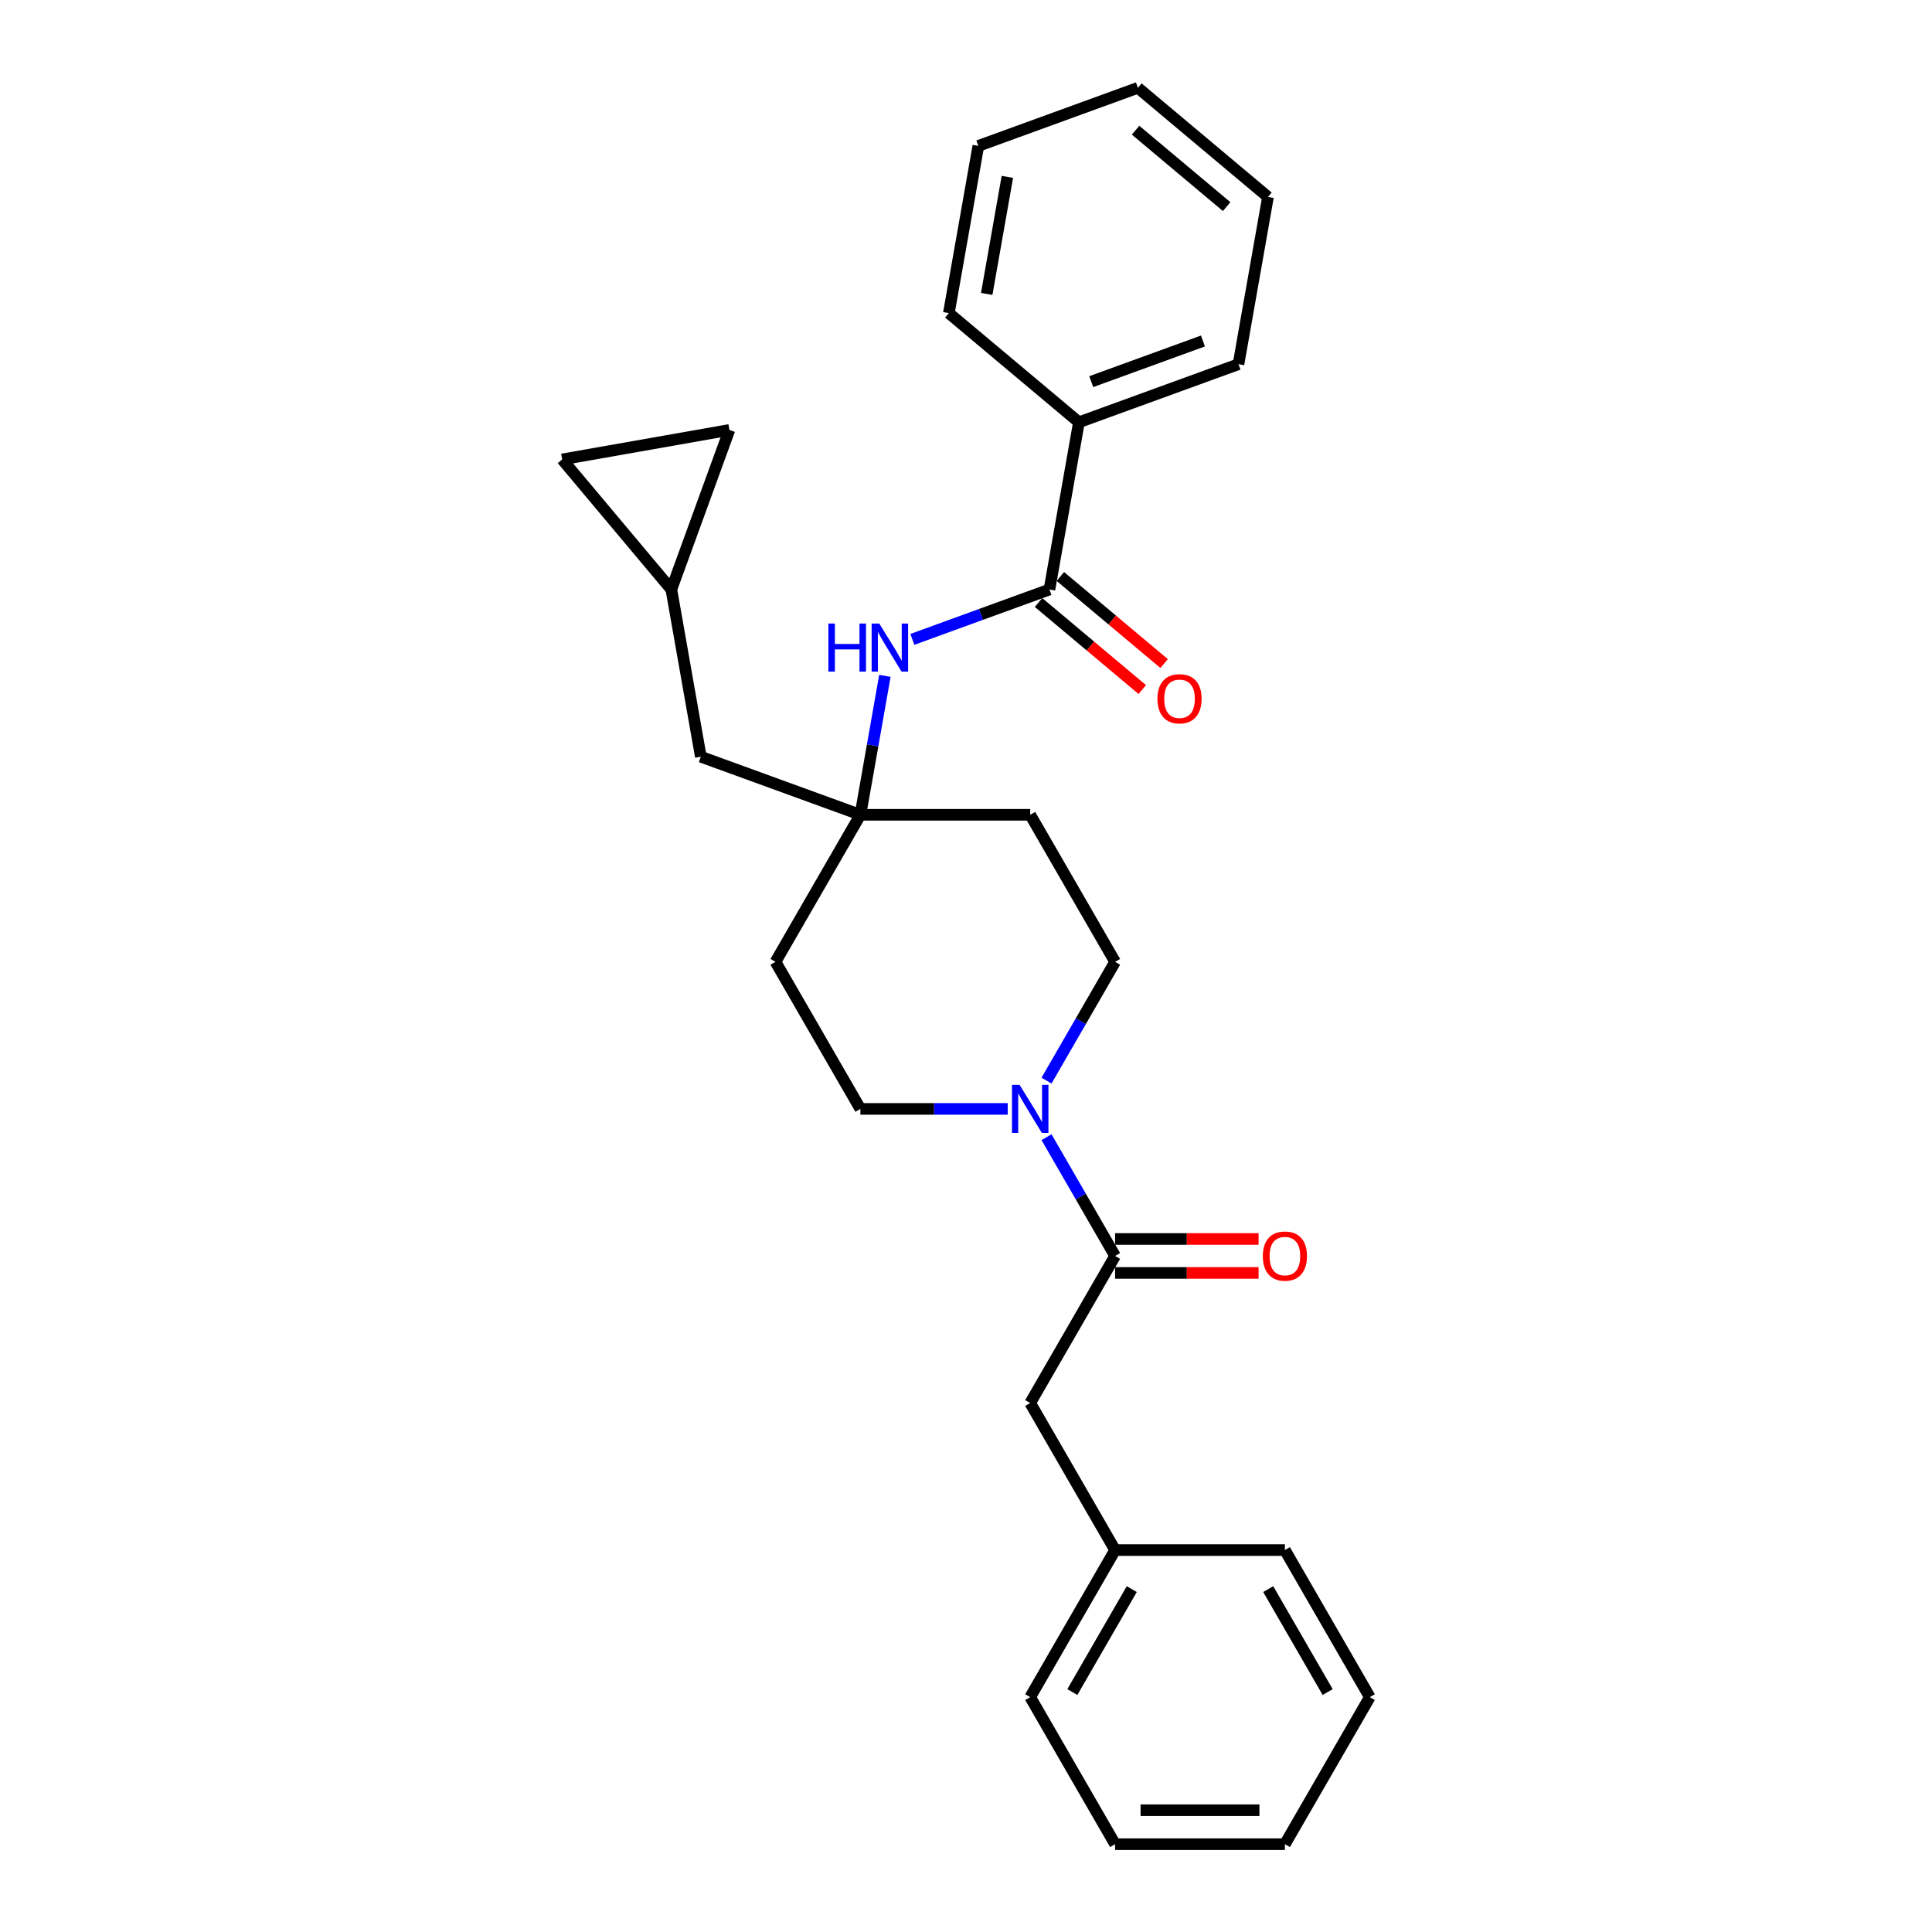 <?xml version='1.0' encoding='iso-8859-1'?>
<svg version='1.1' baseProfile='full'
              xmlns='http://www.w3.org/2000/svg'
                      xmlns:rdkit='http://www.rdkit.org/xml'
                      xmlns:xlink='http://www.w3.org/1999/xlink'
                  xml:space='preserve'
width='1000px' height='1000px' viewBox='0 0 1000 1000'>
<!-- END OF HEADER -->
<rect style='opacity:1.0;fill:#FFFFFF;stroke:none' width='1000' height='1000' x='0' y='0'> </rect>
<path class='bond-0' d='M 541.682,588.61 L 559.428,619.347' style='fill:none;fill-rule:evenodd;stroke:#0000FF;stroke-width:6px;stroke-linecap:butt;stroke-linejoin:miter;stroke-opacity:1' />
<path class='bond-0' d='M 559.428,619.347 L 577.174,650.083' style='fill:none;fill-rule:evenodd;stroke:#000000;stroke-width:6px;stroke-linecap:butt;stroke-linejoin:miter;stroke-opacity:1' />
<path class='bond-8' d='M 541.682,559.325 L 559.428,528.589' style='fill:none;fill-rule:evenodd;stroke:#0000FF;stroke-width:6px;stroke-linecap:butt;stroke-linejoin:miter;stroke-opacity:1' />
<path class='bond-8' d='M 559.428,528.589 L 577.174,497.852' style='fill:none;fill-rule:evenodd;stroke:#000000;stroke-width:6px;stroke-linecap:butt;stroke-linejoin:miter;stroke-opacity:1' />
<path class='bond-9' d='M 521.592,573.968 L 483.465,573.968' style='fill:none;fill-rule:evenodd;stroke:#0000FF;stroke-width:6px;stroke-linecap:butt;stroke-linejoin:miter;stroke-opacity:1' />
<path class='bond-9' d='M 483.465,573.968 L 445.338,573.968' style='fill:none;fill-rule:evenodd;stroke:#000000;stroke-width:6px;stroke-linecap:butt;stroke-linejoin:miter;stroke-opacity:1' />
<path class='bond-7' d='M 577.174,650.083 L 533.228,726.199' style='fill:none;fill-rule:evenodd;stroke:#000000;stroke-width:6px;stroke-linecap:butt;stroke-linejoin:miter;stroke-opacity:1' />
<path class='bond-10' d='M 577.174,658.872 L 614.307,658.872' style='fill:none;fill-rule:evenodd;stroke:#000000;stroke-width:6px;stroke-linecap:butt;stroke-linejoin:miter;stroke-opacity:1' />
<path class='bond-10' d='M 614.307,658.872 L 651.441,658.872' style='fill:none;fill-rule:evenodd;stroke:#FF0000;stroke-width:6px;stroke-linecap:butt;stroke-linejoin:miter;stroke-opacity:1' />
<path class='bond-10' d='M 577.174,641.294 L 614.307,641.294' style='fill:none;fill-rule:evenodd;stroke:#000000;stroke-width:6px;stroke-linecap:butt;stroke-linejoin:miter;stroke-opacity:1' />
<path class='bond-10' d='M 614.307,641.294 L 651.441,641.294' style='fill:none;fill-rule:evenodd;stroke:#FF0000;stroke-width:6px;stroke-linecap:butt;stroke-linejoin:miter;stroke-opacity:1' />
<path class='bond-1' d='M 543.19,305.121 L 507.713,318.033' style='fill:none;fill-rule:evenodd;stroke:#000000;stroke-width:6px;stroke-linecap:butt;stroke-linejoin:miter;stroke-opacity:1' />
<path class='bond-1' d='M 507.713,318.033 L 472.236,330.946' style='fill:none;fill-rule:evenodd;stroke:#0000FF;stroke-width:6px;stroke-linecap:butt;stroke-linejoin:miter;stroke-opacity:1' />
<path class='bond-13' d='M 537.54,311.854 L 564.393,334.386' style='fill:none;fill-rule:evenodd;stroke:#000000;stroke-width:6px;stroke-linecap:butt;stroke-linejoin:miter;stroke-opacity:1' />
<path class='bond-13' d='M 564.393,334.386 L 591.246,356.918' style='fill:none;fill-rule:evenodd;stroke:#FF0000;stroke-width:6px;stroke-linecap:butt;stroke-linejoin:miter;stroke-opacity:1' />
<path class='bond-13' d='M 548.839,298.388 L 575.692,320.92' style='fill:none;fill-rule:evenodd;stroke:#000000;stroke-width:6px;stroke-linecap:butt;stroke-linejoin:miter;stroke-opacity:1' />
<path class='bond-13' d='M 575.692,320.92 L 602.545,343.452' style='fill:none;fill-rule:evenodd;stroke:#FF0000;stroke-width:6px;stroke-linecap:butt;stroke-linejoin:miter;stroke-opacity:1' />
<path class='bond-14' d='M 543.19,305.121 L 558.452,218.565' style='fill:none;fill-rule:evenodd;stroke:#000000;stroke-width:6px;stroke-linecap:butt;stroke-linejoin:miter;stroke-opacity:1' />
<path class='bond-2' d='M 445.338,421.737 L 401.392,497.852' style='fill:none;fill-rule:evenodd;stroke:#000000;stroke-width:6px;stroke-linecap:butt;stroke-linejoin:miter;stroke-opacity:1' />
<path class='bond-3' d='M 445.338,421.737 L 451.678,385.78' style='fill:none;fill-rule:evenodd;stroke:#000000;stroke-width:6px;stroke-linecap:butt;stroke-linejoin:miter;stroke-opacity:1' />
<path class='bond-3' d='M 451.678,385.78 L 458.018,349.824' style='fill:none;fill-rule:evenodd;stroke:#0000FF;stroke-width:6px;stroke-linecap:butt;stroke-linejoin:miter;stroke-opacity:1' />
<path class='bond-15' d='M 445.338,421.737 L 362.747,391.676' style='fill:none;fill-rule:evenodd;stroke:#000000;stroke-width:6px;stroke-linecap:butt;stroke-linejoin:miter;stroke-opacity:1' />
<path class='bond-27' d='M 445.338,421.737 L 533.228,421.737' style='fill:none;fill-rule:evenodd;stroke:#000000;stroke-width:6px;stroke-linecap:butt;stroke-linejoin:miter;stroke-opacity:1' />
<path class='bond-4' d='M 347.485,305.121 L 362.747,391.676' style='fill:none;fill-rule:evenodd;stroke:#000000;stroke-width:6px;stroke-linecap:butt;stroke-linejoin:miter;stroke-opacity:1' />
<path class='bond-5' d='M 347.485,305.121 L 290.99,237.793' style='fill:none;fill-rule:evenodd;stroke:#000000;stroke-width:6px;stroke-linecap:butt;stroke-linejoin:miter;stroke-opacity:1' />
<path class='bond-6' d='M 347.485,305.121 L 377.546,222.531' style='fill:none;fill-rule:evenodd;stroke:#000000;stroke-width:6px;stroke-linecap:butt;stroke-linejoin:miter;stroke-opacity:1' />
<path class='bond-28' d='M 290.99,237.793 L 377.546,222.531' style='fill:none;fill-rule:evenodd;stroke:#000000;stroke-width:6px;stroke-linecap:butt;stroke-linejoin:miter;stroke-opacity:1' />
<path class='bond-16' d='M 533.228,726.199 L 577.174,802.314' style='fill:none;fill-rule:evenodd;stroke:#000000;stroke-width:6px;stroke-linecap:butt;stroke-linejoin:miter;stroke-opacity:1' />
<path class='bond-12' d='M 577.174,497.852 L 533.228,421.737' style='fill:none;fill-rule:evenodd;stroke:#000000;stroke-width:6px;stroke-linecap:butt;stroke-linejoin:miter;stroke-opacity:1' />
<path class='bond-11' d='M 445.338,573.968 L 401.392,497.852' style='fill:none;fill-rule:evenodd;stroke:#000000;stroke-width:6px;stroke-linecap:butt;stroke-linejoin:miter;stroke-opacity:1' />
<path class='bond-17' d='M 558.452,218.565 L 641.042,188.505' style='fill:none;fill-rule:evenodd;stroke:#000000;stroke-width:6px;stroke-linecap:butt;stroke-linejoin:miter;stroke-opacity:1' />
<path class='bond-17' d='M 564.828,197.538 L 622.642,176.496' style='fill:none;fill-rule:evenodd;stroke:#000000;stroke-width:6px;stroke-linecap:butt;stroke-linejoin:miter;stroke-opacity:1' />
<path class='bond-18' d='M 558.452,218.565 L 491.124,162.07' style='fill:none;fill-rule:evenodd;stroke:#000000;stroke-width:6px;stroke-linecap:butt;stroke-linejoin:miter;stroke-opacity:1' />
<path class='bond-19' d='M 577.174,802.314 L 533.228,878.43' style='fill:none;fill-rule:evenodd;stroke:#000000;stroke-width:6px;stroke-linecap:butt;stroke-linejoin:miter;stroke-opacity:1' />
<path class='bond-19' d='M 585.805,822.521 L 555.043,875.802' style='fill:none;fill-rule:evenodd;stroke:#000000;stroke-width:6px;stroke-linecap:butt;stroke-linejoin:miter;stroke-opacity:1' />
<path class='bond-20' d='M 577.174,802.314 L 665.064,802.314' style='fill:none;fill-rule:evenodd;stroke:#000000;stroke-width:6px;stroke-linecap:butt;stroke-linejoin:miter;stroke-opacity:1' />
<path class='bond-22' d='M 641.042,188.505 L 656.304,101.95' style='fill:none;fill-rule:evenodd;stroke:#000000;stroke-width:6px;stroke-linecap:butt;stroke-linejoin:miter;stroke-opacity:1' />
<path class='bond-21' d='M 491.124,162.07 L 506.386,75.515' style='fill:none;fill-rule:evenodd;stroke:#000000;stroke-width:6px;stroke-linecap:butt;stroke-linejoin:miter;stroke-opacity:1' />
<path class='bond-21' d='M 510.724,152.139 L 521.408,91.551' style='fill:none;fill-rule:evenodd;stroke:#000000;stroke-width:6px;stroke-linecap:butt;stroke-linejoin:miter;stroke-opacity:1' />
<path class='bond-24' d='M 533.228,878.43 L 577.174,954.545' style='fill:none;fill-rule:evenodd;stroke:#000000;stroke-width:6px;stroke-linecap:butt;stroke-linejoin:miter;stroke-opacity:1' />
<path class='bond-23' d='M 665.064,802.314 L 709.01,878.43' style='fill:none;fill-rule:evenodd;stroke:#000000;stroke-width:6px;stroke-linecap:butt;stroke-linejoin:miter;stroke-opacity:1' />
<path class='bond-23' d='M 656.433,822.521 L 687.195,875.802' style='fill:none;fill-rule:evenodd;stroke:#000000;stroke-width:6px;stroke-linecap:butt;stroke-linejoin:miter;stroke-opacity:1' />
<path class='bond-25' d='M 506.386,75.515 L 588.976,45.455' style='fill:none;fill-rule:evenodd;stroke:#000000;stroke-width:6px;stroke-linecap:butt;stroke-linejoin:miter;stroke-opacity:1' />
<path class='bond-30' d='M 656.304,101.95 L 588.976,45.455' style='fill:none;fill-rule:evenodd;stroke:#000000;stroke-width:6px;stroke-linecap:butt;stroke-linejoin:miter;stroke-opacity:1' />
<path class='bond-30' d='M 634.906,106.941 L 587.776,67.394' style='fill:none;fill-rule:evenodd;stroke:#000000;stroke-width:6px;stroke-linecap:butt;stroke-linejoin:miter;stroke-opacity:1' />
<path class='bond-26' d='M 709.01,878.43 L 665.064,954.545' style='fill:none;fill-rule:evenodd;stroke:#000000;stroke-width:6px;stroke-linecap:butt;stroke-linejoin:miter;stroke-opacity:1' />
<path class='bond-29' d='M 577.174,954.545 L 665.064,954.545' style='fill:none;fill-rule:evenodd;stroke:#000000;stroke-width:6px;stroke-linecap:butt;stroke-linejoin:miter;stroke-opacity:1' />
<path class='bond-29' d='M 590.357,936.967 L 651.881,936.967' style='fill:none;fill-rule:evenodd;stroke:#000000;stroke-width:6px;stroke-linecap:butt;stroke-linejoin:miter;stroke-opacity:1' />
<path  class='atom-0' d='M 527.726 561.522
L 535.883 574.706
Q 536.691 576.007, 537.992 578.362
Q 539.293 580.718, 539.363 580.858
L 539.363 561.522
L 542.668 561.522
L 542.668 586.413
L 539.258 586.413
L 530.504 571.999
Q 529.484 570.311, 528.394 568.378
Q 527.34 566.444, 527.023 565.847
L 527.023 586.413
L 523.789 586.413
L 523.789 561.522
L 527.726 561.522
' fill='#0000FF'/>
<path  class='atom-4' d='M 428.766 322.736
L 432.141 322.736
L 432.141 333.318
L 444.867 333.318
L 444.867 322.736
L 448.242 322.736
L 448.242 347.626
L 444.867 347.626
L 444.867 336.13
L 432.141 336.13
L 432.141 347.626
L 428.766 347.626
L 428.766 322.736
' fill='#0000FF'/>
<path  class='atom-4' d='M 455.098 322.736
L 463.254 335.919
Q 464.063 337.22, 465.363 339.576
Q 466.664 341.931, 466.734 342.072
L 466.734 322.736
L 470.039 322.736
L 470.039 347.626
L 466.629 347.626
L 457.875 333.212
Q 456.856 331.525, 455.766 329.591
Q 454.711 327.658, 454.395 327.06
L 454.395 347.626
L 451.16 347.626
L 451.16 322.736
L 455.098 322.736
' fill='#0000FF'/>
<path  class='atom-11' d='M 653.639 650.154
Q 653.639 644.177, 656.592 640.837
Q 659.545 637.497, 665.064 637.497
Q 670.584 637.497, 673.537 640.837
Q 676.49 644.177, 676.49 650.154
Q 676.49 656.2, 673.502 659.646
Q 670.514 663.056, 665.064 663.056
Q 659.58 663.056, 656.592 659.646
Q 653.639 656.236, 653.639 650.154
M 665.064 660.243
Q 668.861 660.243, 670.9 657.712
Q 672.974 655.146, 672.974 650.154
Q 672.974 645.267, 670.9 642.806
Q 668.861 640.31, 665.064 640.31
Q 661.267 640.31, 659.193 642.771
Q 657.154 645.232, 657.154 650.154
Q 657.154 655.181, 659.193 657.712
Q 661.267 660.243, 665.064 660.243
' fill='#FF0000'/>
<path  class='atom-14' d='M 599.092 361.686
Q 599.092 355.71, 602.045 352.37
Q 604.999 349.03, 610.518 349.03
Q 616.038 349.03, 618.991 352.37
Q 621.944 355.71, 621.944 361.686
Q 621.944 367.733, 618.956 371.178
Q 615.967 374.588, 610.518 374.588
Q 605.034 374.588, 602.045 371.178
Q 599.092 367.768, 599.092 361.686
M 610.518 371.776
Q 614.315 371.776, 616.354 369.245
Q 618.428 366.678, 618.428 361.686
Q 618.428 356.799, 616.354 354.338
Q 614.315 351.842, 610.518 351.842
Q 606.721 351.842, 604.647 354.303
Q 602.608 356.764, 602.608 361.686
Q 602.608 366.713, 604.647 369.245
Q 606.721 371.776, 610.518 371.776
' fill='#FF0000'/>
</svg>
